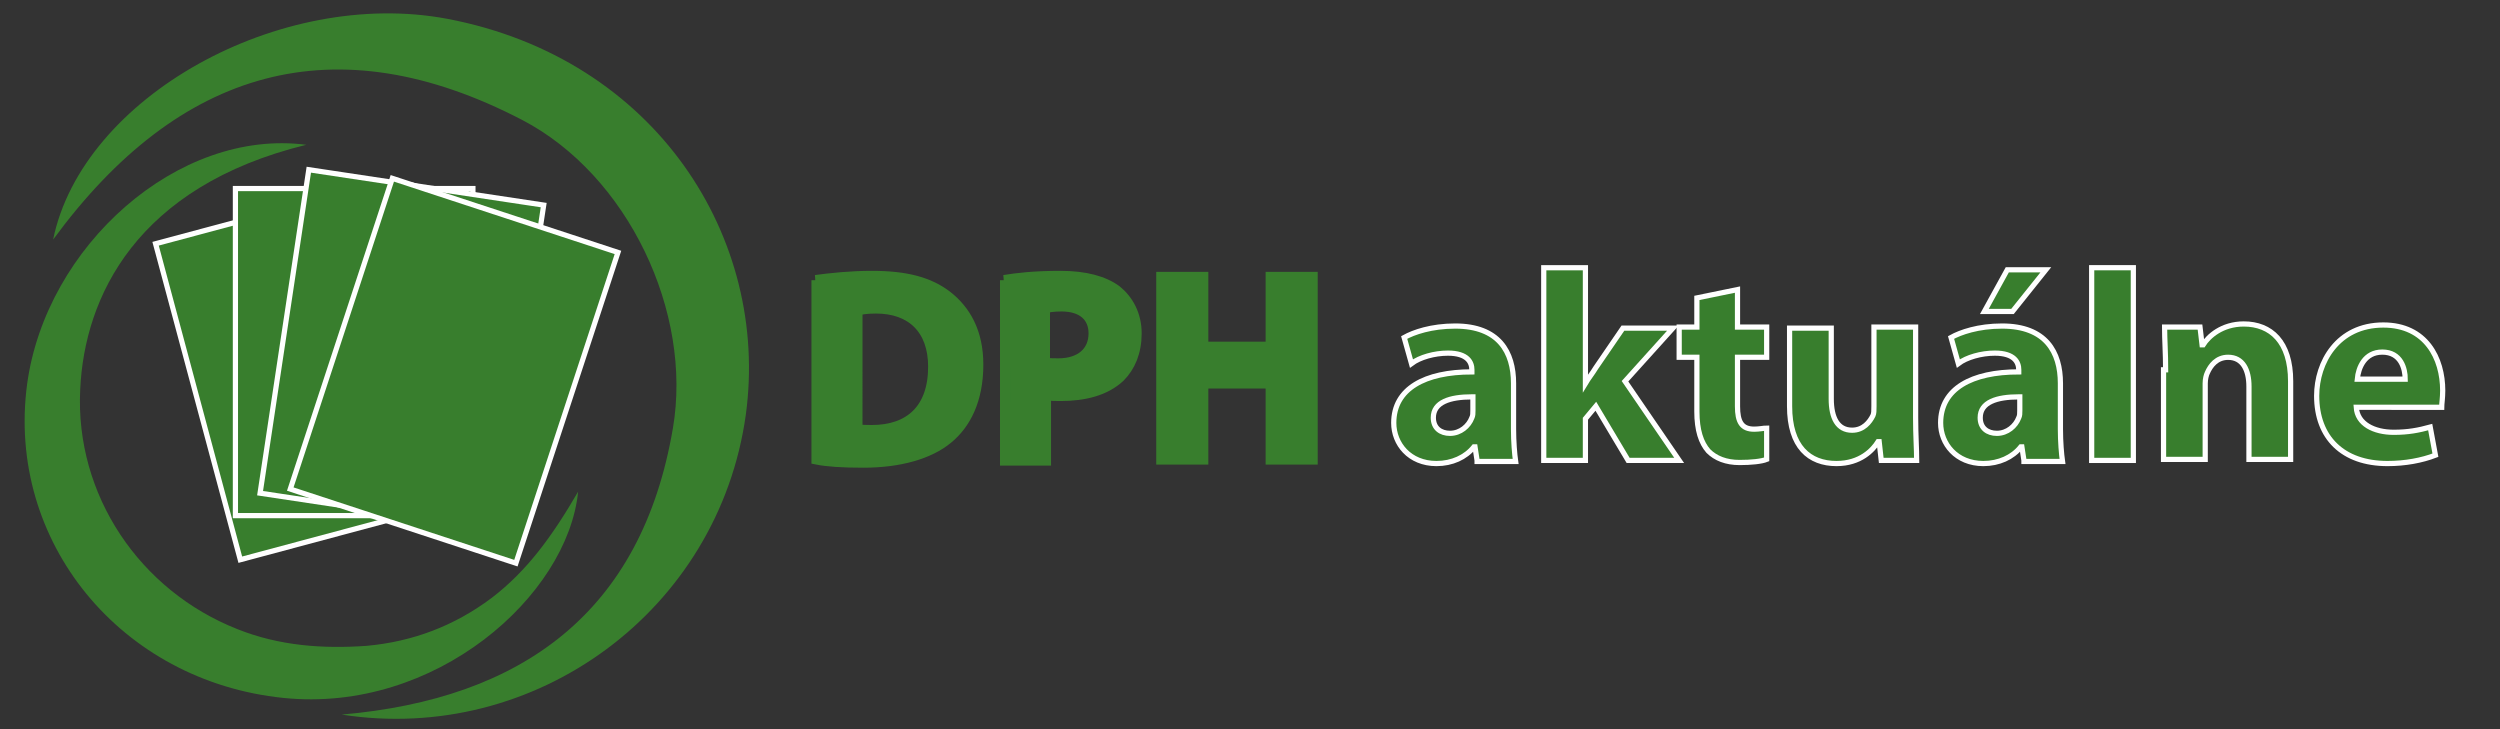 <?xml version="1.0" encoding="utf-8"?>
<!-- Generator: Adobe Illustrator 25.0.1, SVG Export Plug-In . SVG Version: 6.00 Build 0)  -->
<svg version="1.1" id="Layer_1" xmlns="http://www.w3.org/2000/svg" xmlns:xlink="http://www.w3.org/1999/xlink" x="0px" y="0px"
	 viewBox="0 0 240 70" style="enable-background:new 0 0 240 70;" xml:space="preserve">
<rect x="0" y="0" width="240" height="70" fill="#333333" stroke="none"/>
<style type="text/css">
	.st0{fill:#387E2D;stroke:#FFFFFF;stroke-width:0.5;stroke-miterlimit:10;}
	.st1{fill:#387E2D;}
	.st2{fill:#387E2D;stroke:#387E2D;stroke-miterlimit:10;}
</style>
<rect x="18.6" y="19.9" transform="matrix(0.966 -0.259 0.259 0.966 -8.186 8.993)" class="st0" width="22.8" height="31.4"/>
<rect x="22.6" y="18.1" class="st0" width="22.8" height="31.4"/>
<rect x="27.2" y="17.8" transform="matrix(0.989 0.149 -0.149 0.989 5.397 -5.366)" class="st0" width="22.8" height="31.4"/>
<rect x="32.2" y="19.9" transform="matrix(0.95 0.312 -0.312 0.95 13.282 -11.831)" class="st0" width="22.8" height="31.4"/>
<g>
	<path class="st1" d="M32.8,68.6c17.3-1.5,28.8-9.8,31.8-27.5c1.9-11.1-4.3-24.3-14.5-29.6c-17.9-9.3-32.9-5-45,11.5
		C7.9,9.3,26.9-1.2,42.9,1.8c20.1,3.8,31,21.1,28.7,38C69,58.6,51.4,71.5,32.8,68.6z"/>
	<path class="st1" d="M29.4,13.9c-16.3,4-21.3,14.6-21.7,23.5c-0.5,10.1,5.7,19.3,15.1,23c4,1.6,8.2,1.9,12.4,1.6
		c4.4-0.4,8.4-1.9,12-4.6c3.4-2.6,5.8-5.9,8.3-10.2c-1,10-13.7,21.3-28.3,19.8C11.6,65.4,0.6,52,2.6,36.9
		C4.4,23.6,17.1,12.3,29.4,13.9z"/>
</g>
<path class="st2" d="M78.3,26.9c1.5-0.2,3.4-0.4,5.4-0.4c3.3,0,5.5,0.6,7.2,1.9c1.8,1.4,3,3.5,3,6.6c0,3.4-1.2,5.7-2.9,7.1
	c-1.8,1.5-4.7,2.3-8.1,2.3c-2.1,0-3.5-0.1-4.5-0.3V26.9z M82.3,41.2c0.3,0.1,0.9,0.1,1.4,0.1c3.6,0,5.9-2,5.9-6.1
	c0-3.6-2.1-5.6-5.5-5.6c-0.9,0-1.5,0.1-1.8,0.2V41.2z"/>
<path class="st2" d="M96.4,26.9c1.2-0.2,2.9-0.4,5.4-0.4c2.4,0,4.2,0.5,5.4,1.4c1.1,0.9,1.9,2.3,1.9,4.1s-0.6,3.2-1.6,4.2
	c-1.4,1.3-3.4,1.8-5.7,1.8c-0.5,0-1,0-1.4-0.1v6.3h-3.9V26.9z M100.3,34.8c0.3,0.1,0.8,0.1,1.3,0.1c2.1,0,3.4-1.1,3.4-2.9
	c0-1.6-1.1-2.6-3.1-2.6c-0.8,0-1.4,0.1-1.6,0.2V34.8z"/>
<path class="st2" d="M115.5,26.6v6.7h6.5v-6.7h4v17.5h-4v-7.3h-6.5v7.3h-4V26.6H115.5z"/>
<path class="st0" d="M141.8,44.2l-0.2-1.3h-0.1c-0.8,1-2.1,1.6-3.6,1.6c-2.6,0-4.1-1.9-4.1-3.9c0-3.3,3-4.9,7.5-4.9v-0.2
	c0-0.7-0.4-1.6-2.3-1.6c-1.3,0-2.7,0.4-3.5,1l-0.7-2.5c0.9-0.5,2.6-1.1,4.9-1.1c4.2,0,5.6,2.5,5.6,5.5v4.4c0,1.2,0.1,2.4,0.2,3.1
	H141.8z M141.3,38.1c-2.1,0-3.7,0.5-3.7,2c0,1,0.7,1.5,1.6,1.5c1,0,1.8-0.7,2.1-1.5c0.1-0.2,0.1-0.4,0.1-0.7V38.1z"/>
<path class="st0" d="M152.2,36.8L152.2,36.8c0.3-0.5,0.7-1,1-1.5l2.6-3.8h4.8l-4.6,5.1l5.2,7.6h-4.9l-3.1-5.2l-1,1.2v4h-4V25.7h4
	V36.8z"/>
<path class="st0" d="M166.8,27.8v3.6h2.8v2.9h-2.8V39c0,1.5,0.4,2.2,1.6,2.2c0.5,0,0.9-0.1,1.2-0.1l0,3c-0.5,0.2-1.5,0.3-2.6,0.3
	c-1.3,0-2.3-0.4-3-1.1c-0.7-0.8-1.1-2-1.1-3.8v-5.2h-1.7v-2.9h1.7v-2.8L166.8,27.8z"/>
<path class="st0" d="M183.9,40.1c0,1.7,0.1,3,0.1,4.1h-3.4l-0.2-1.8h-0.1c-0.5,0.8-1.7,2.1-4,2.1c-2.6,0-4.5-1.6-4.5-5.5v-7.5h4v6.8
	c0,1.8,0.6,3,2,3c1.1,0,1.7-0.8,2-1.4c0.1-0.2,0.1-0.5,0.1-0.9v-7.6h4V40.1z"/>
<path class="st0" d="M194.3,44.2l-0.2-1.3H194c-0.8,1-2.1,1.6-3.6,1.6c-2.6,0-4.1-1.9-4.1-3.9c0-3.3,3-4.9,7.5-4.9v-0.2
	c0-0.7-0.4-1.6-2.3-1.6c-1.3,0-2.7,0.4-3.5,1l-0.7-2.5c0.9-0.5,2.6-1.1,4.9-1.1c4.2,0,5.6,2.5,5.6,5.5v4.4c0,1.2,0.1,2.4,0.2,3.1
	H194.3z M193.8,38.1c-2.1,0-3.7,0.5-3.7,2c0,1,0.7,1.5,1.6,1.5c1,0,1.8-0.7,2.1-1.5c0.1-0.2,0.1-0.4,0.1-0.7V38.1z M196.4,25.9
	l-3.2,4h-2.7l2.2-4H196.4z"/>
<path class="st0" d="M200.8,25.7h4v18.5h-4V25.7z"/>
<path class="st0" d="M207.9,35.5c0-1.6-0.1-2.9-0.1-4.1h3.4l0.2,1.7h0.1c0.5-0.8,1.8-2,3.9-2c2.6,0,4.5,1.7,4.5,5.5v7.5h-4v-7
	c0-1.6-0.6-2.8-2-2.8c-1.1,0-1.7,0.8-2,1.5c-0.1,0.2-0.2,0.6-0.2,1v7.3h-4V35.5z"/>
<path class="st0" d="M226.2,39.1c0.1,1.6,1.7,2.4,3.6,2.4c1.4,0,2.4-0.2,3.5-0.5l0.5,2.7c-1.3,0.5-2.9,0.8-4.6,0.8
	c-4.3,0-6.8-2.5-6.8-6.5c0-3.2,2-6.8,6.4-6.8c4.1,0,5.7,3.2,5.7,6.3c0,0.7-0.1,1.3-0.1,1.6H226.2z M230.9,36.4c0-1-0.4-2.6-2.2-2.6
	c-1.7,0-2.3,1.5-2.4,2.6H230.9z"/>
</svg>
